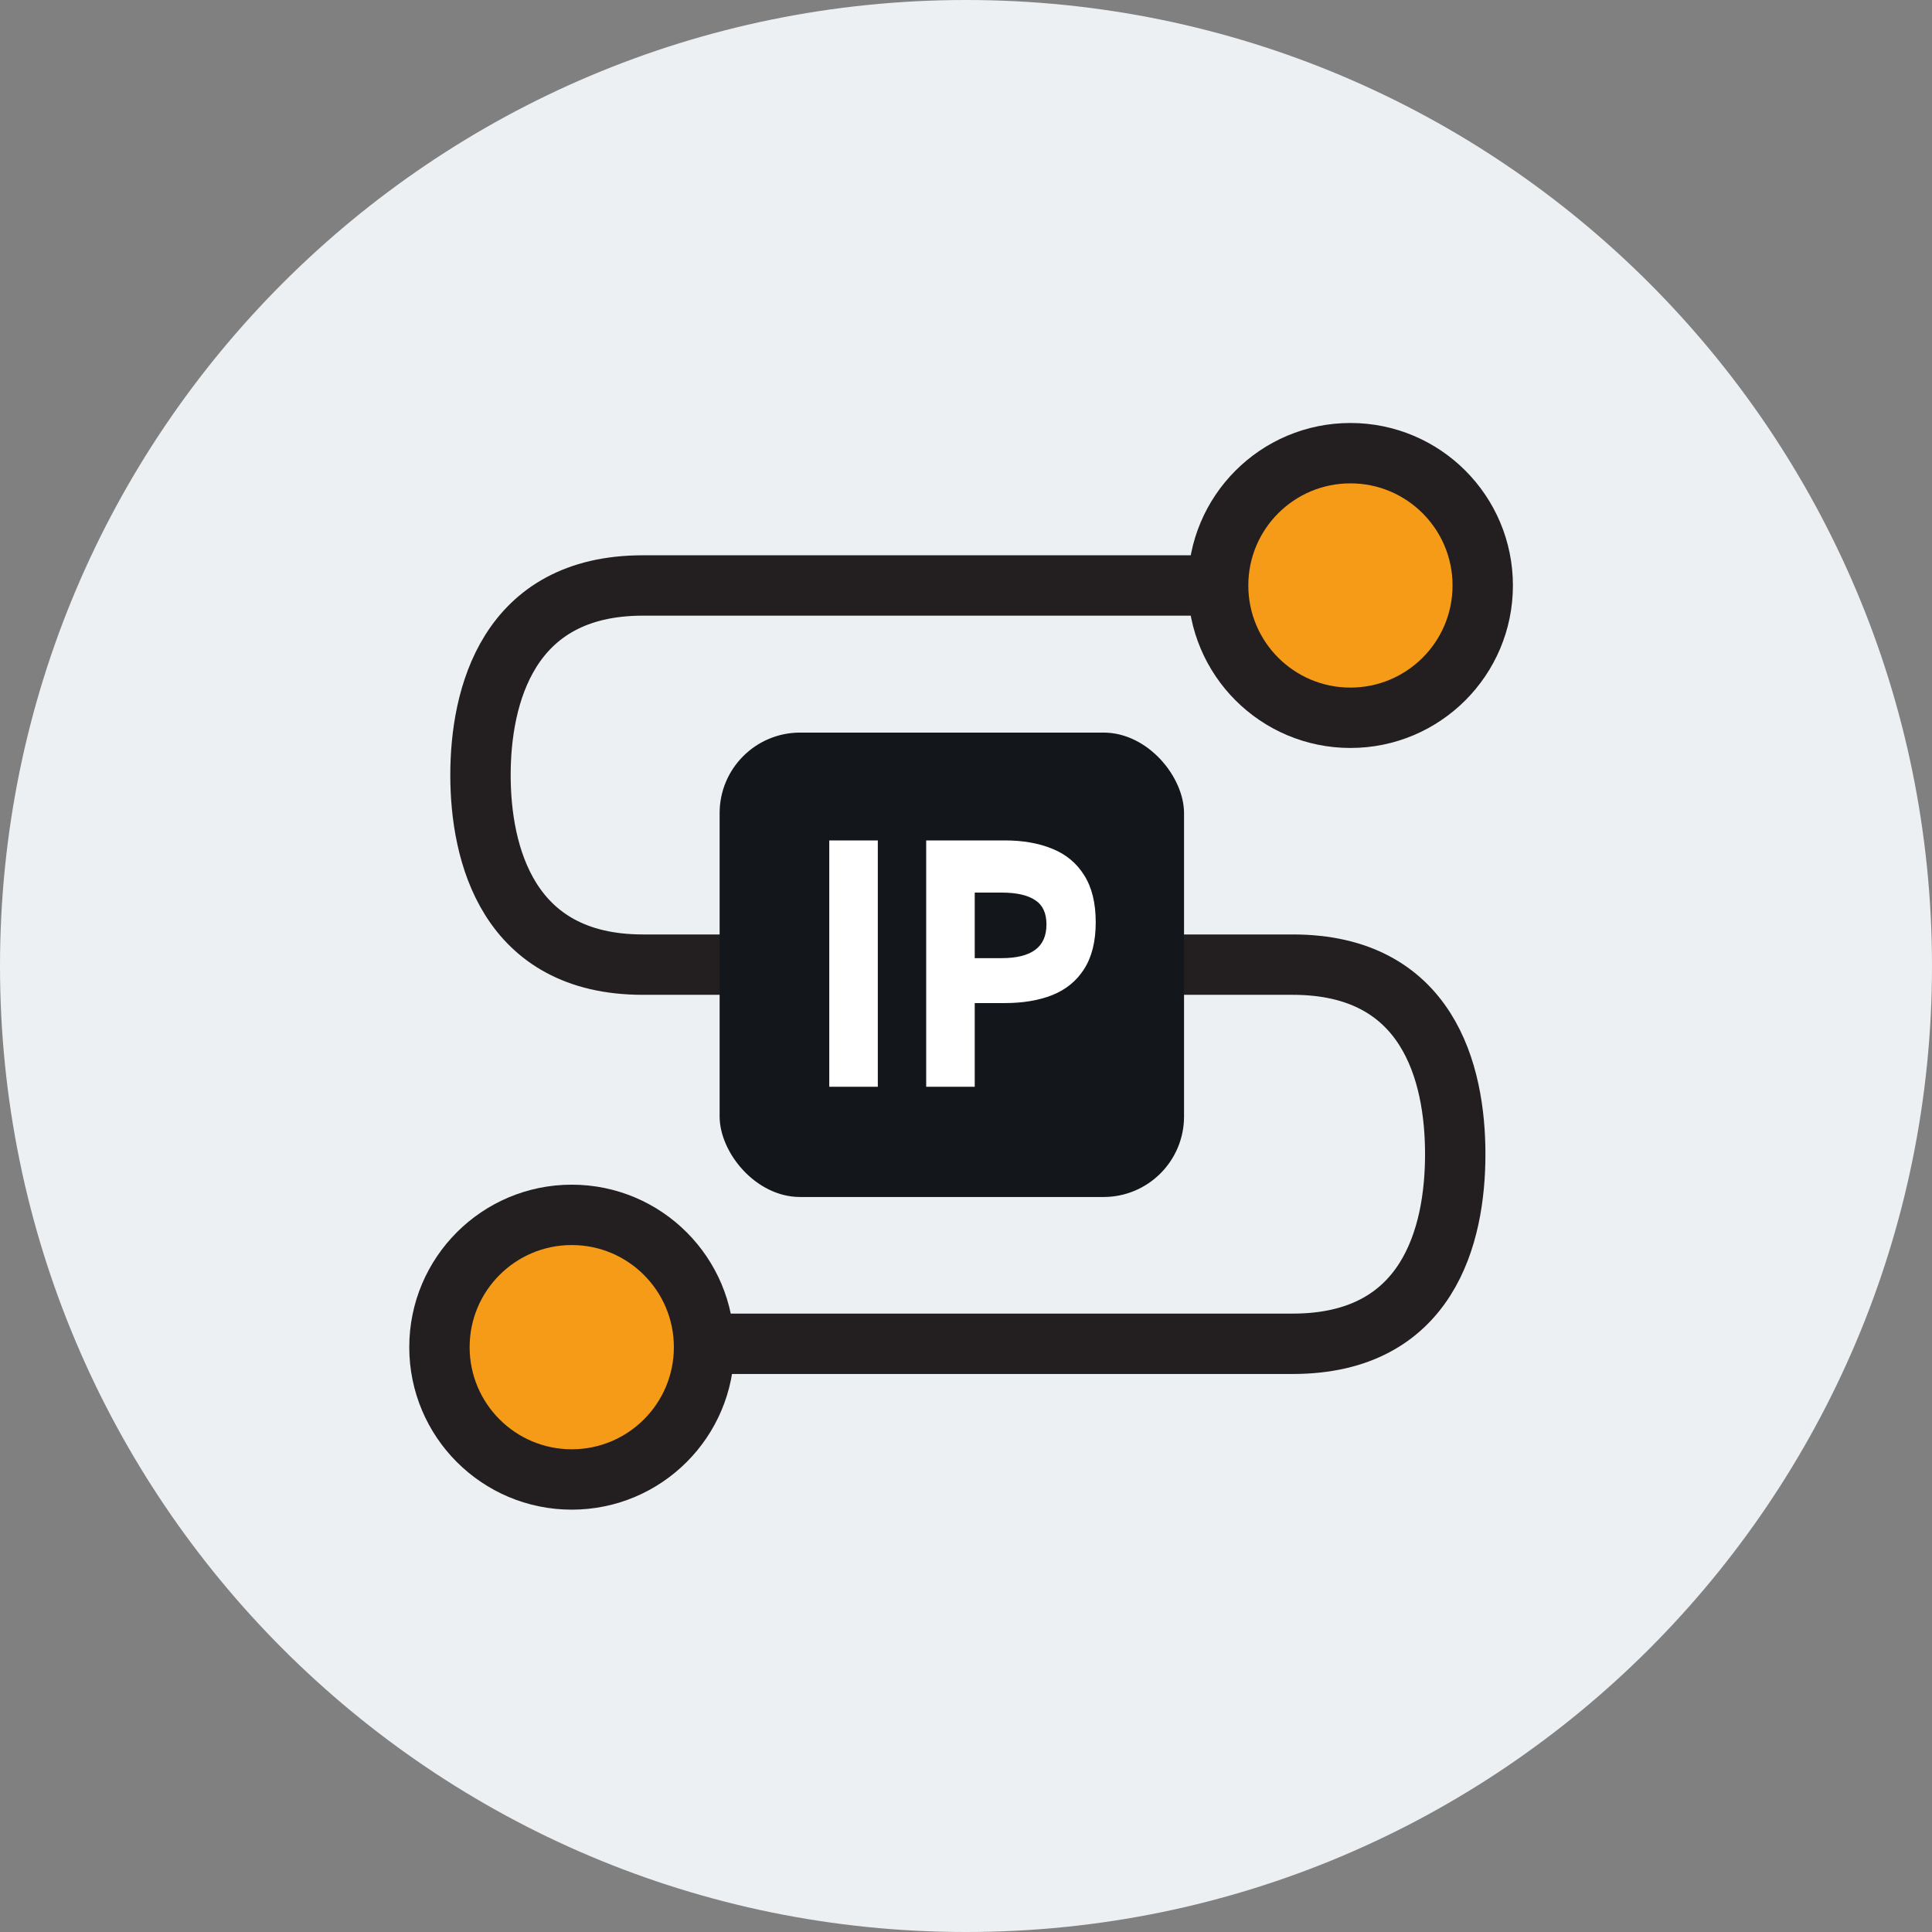 <svg width="96" height="96" viewBox="0 0 96 96" fill="none" xmlns="http://www.w3.org/2000/svg">
<rect x="0" y="0" width="96" height="96" fill="#808080" stroke="none"/>
<g clip-path="url(#clip0_3245_279010)">
<path d="M48 96C74.51 96 96 74.51 96 48C96 21.49 74.51 0 48 0C21.49 0 0 21.49 0 48C0 74.51 21.49 96 48 96Z" fill="#ECF0F2"/>
<path d="M61.544 29.092C61.544 29.092 41.359 29.092 31.939 29.092C25.21 29.092 23.875 34.625 23.875 38.512C23.875 42.4 25.21 47.932 31.939 47.932C42.705 47.932 57.507 47.932 64.236 47.932C70.965 47.932 72.31 53.315 72.31 57.352C72.31 61.389 70.965 66.772 64.236 66.772H34.63" stroke="#231F20" stroke-width="3"/>
<circle cx="28.41" cy="66.94" r="6.574" fill="#F59B18" stroke="#231F20" stroke-width="3"/>
<circle cx="67.102" cy="29.092" r="6.574" fill="#F59B18" stroke="#231F20" stroke-width="3"/>
<rect x="35.758" y="36.402" width="23.076" height="23.076" rx="4" fill="#13171B"/>
<path d="M43.618 41.76V54H41.206V41.76H43.618ZM46.022 54V41.76H49.928C50.828 41.76 51.614 41.898 52.286 42.174C52.97 42.45 53.498 42.888 53.87 43.488C54.254 44.088 54.446 44.868 54.446 45.828C54.446 46.776 54.254 47.55 53.87 48.15C53.498 48.738 52.97 49.17 52.286 49.446C51.614 49.71 50.828 49.842 49.928 49.842H48.434V54H46.022ZM49.766 44.352H48.434V47.61H49.766C50.51 47.61 51.068 47.472 51.44 47.196C51.812 46.92 51.998 46.5 51.998 45.936C51.998 45.372 51.812 44.97 51.44 44.73C51.068 44.478 50.51 44.352 49.766 44.352Z" fill="white"/>
</g>
<defs>
<clipPath id="clip0_3245_279010">
<rect width="96" height="96" fill="white"/>
</clipPath>
</defs>
</svg>
